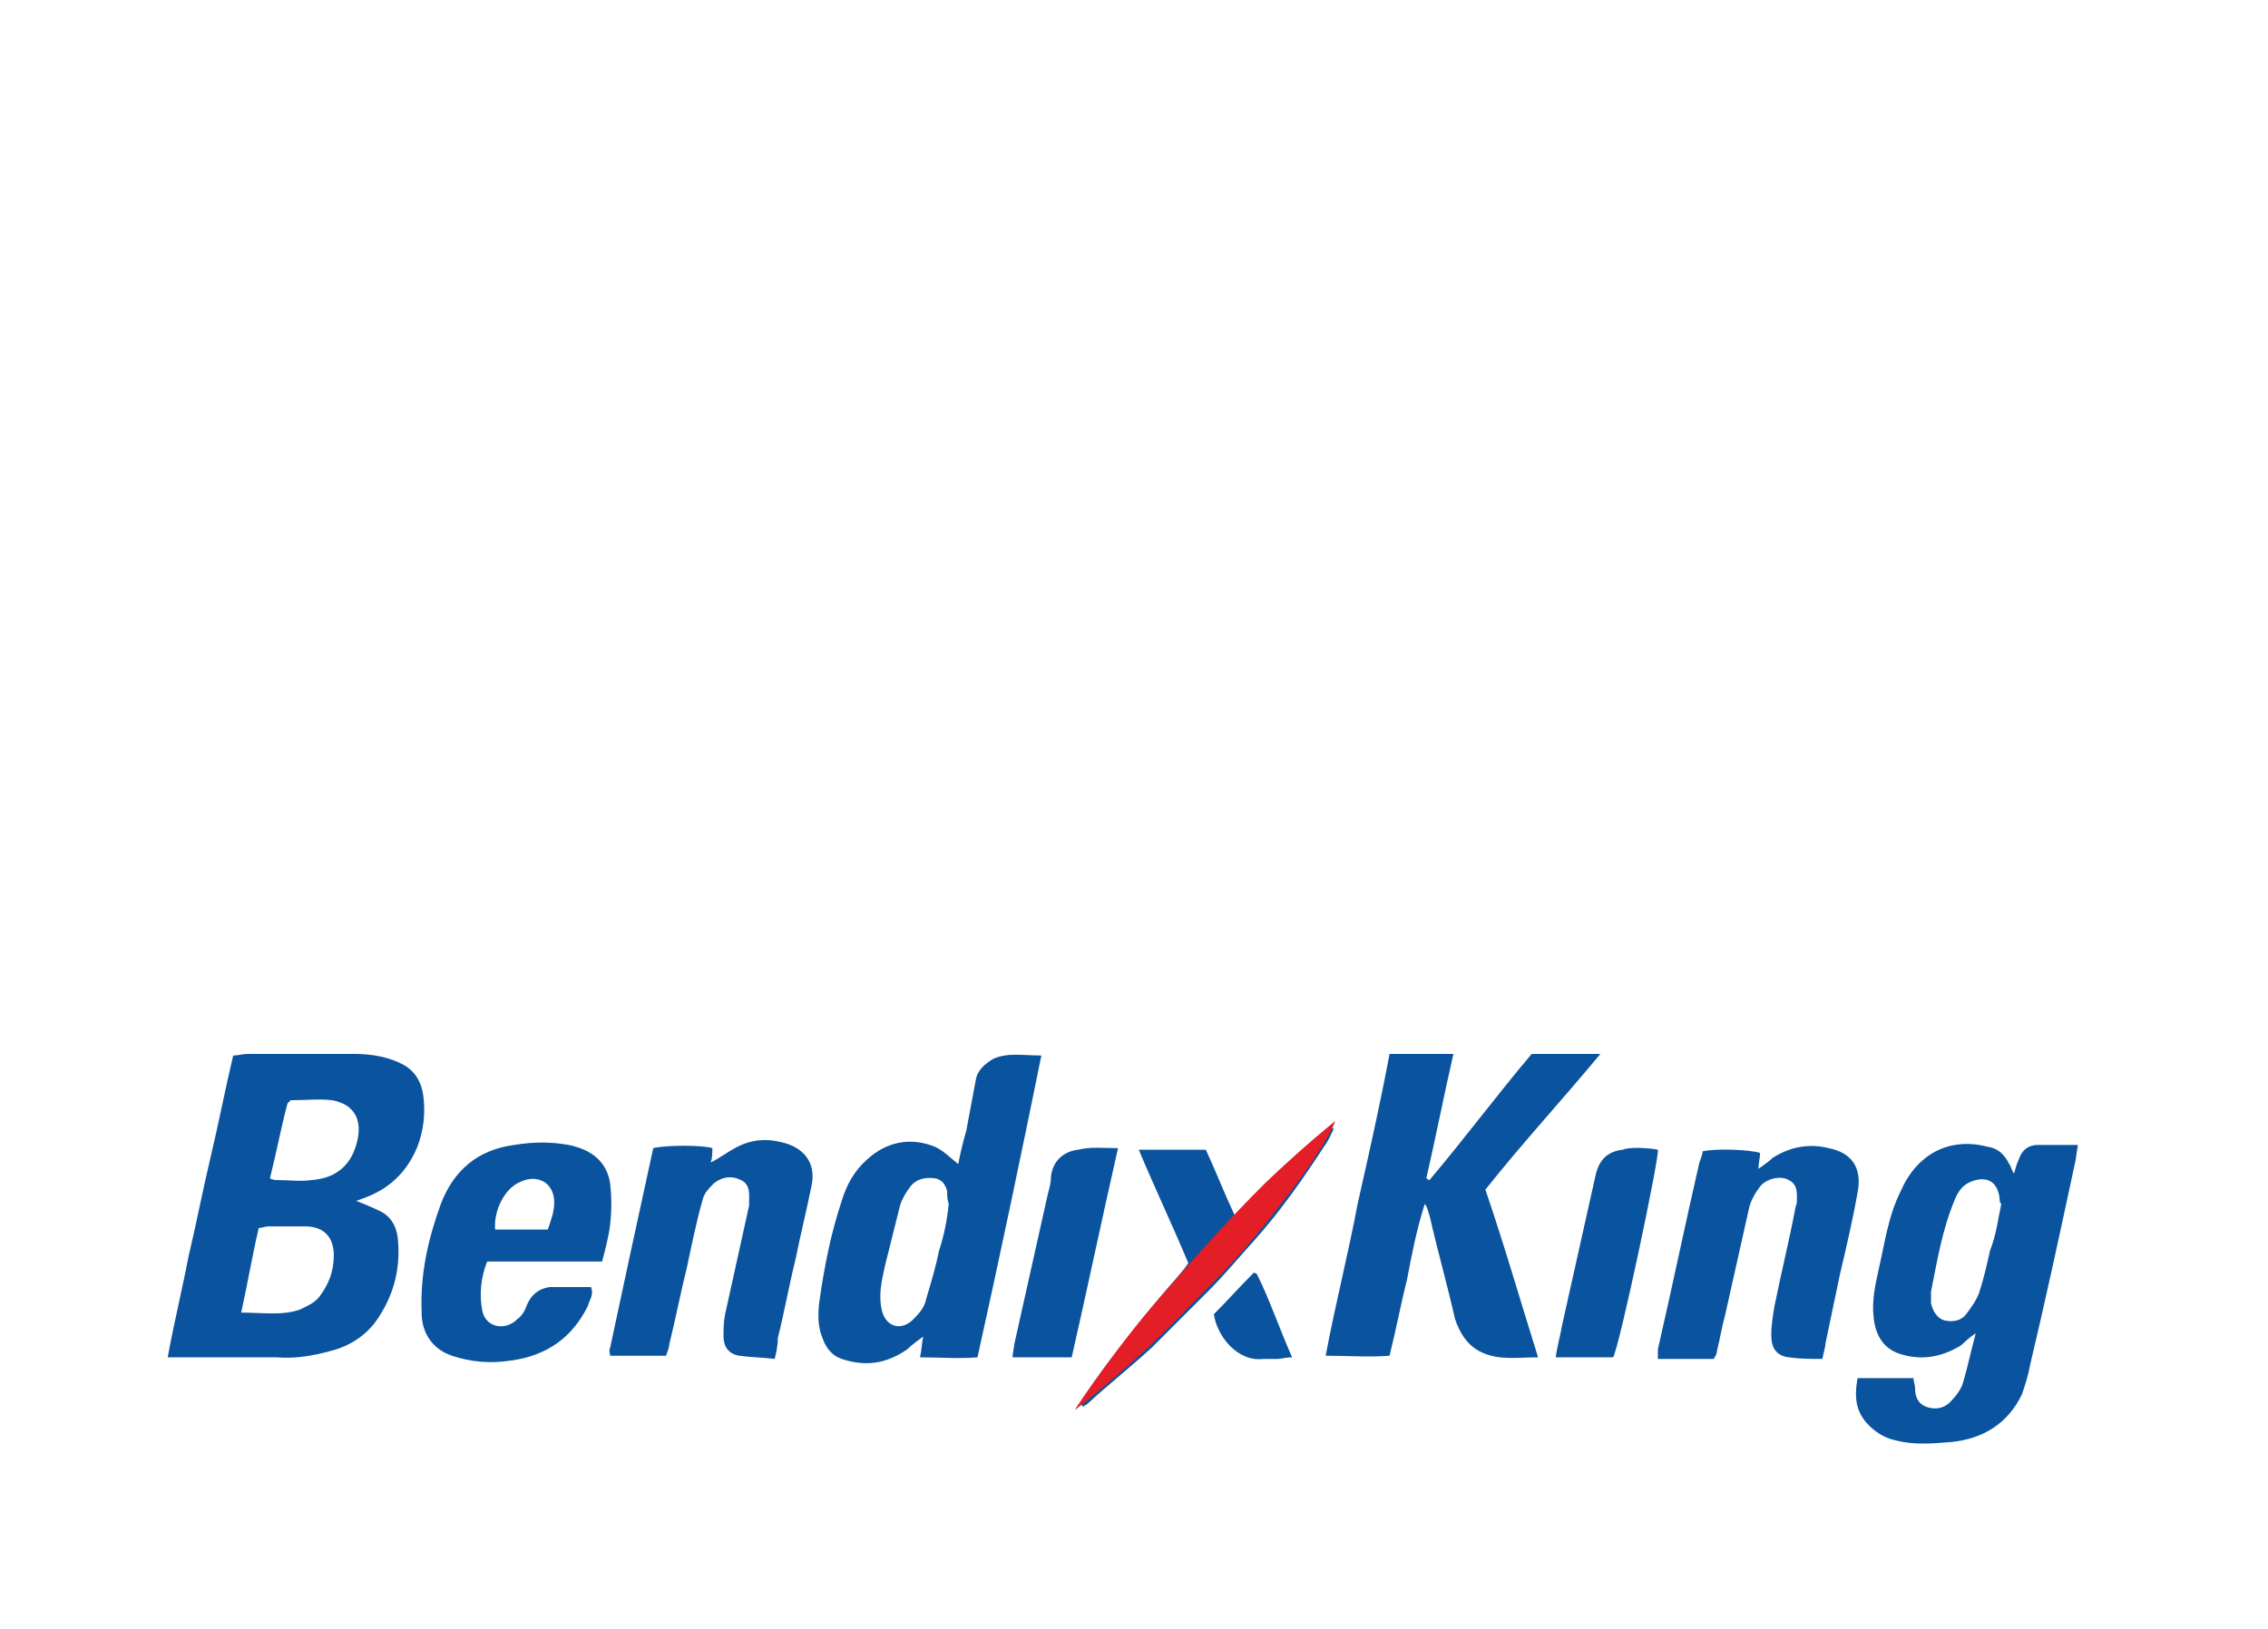 <svg xmlns="http://www.w3.org/2000/svg" xmlns:xlink="http://www.w3.org/1999/xlink" id="Layer_1" x="0px" y="0px" viewBox="0 0 142 102" xml:space="preserve"><g id="K338o3_1_">	<g id="XMLID_1_">		<path id="XMLID_200_" fill="#0A539E" d="M22.3,75.2c0.5,0.2,1,0.4,1.4,0.6c0.7,0.3,1.1,0.9,1.2,1.7c0.2,1.8-0.2,3.5-1.2,5   c-0.7,1.1-1.8,1.8-3,2.1c-1.1,0.3-2.2,0.5-3.4,0.4c-2,0-3.9,0-5.9,0c-0.3,0-0.5,0-0.9,0c0.4-2.2,0.9-4.2,1.3-6.3   c0.5-2.1,0.9-4.2,1.4-6.3c0.5-2.1,0.9-4.2,1.4-6.3c0.3,0,0.6-0.1,0.9-0.1c2.2,0,4.5,0,6.7,0c1.1,0,2.2,0.2,3.1,0.7   c0.7,0.4,1.1,1.1,1.2,1.9c0.3,2.2-0.5,4.6-2.6,5.9C23.4,74.8,22.9,75,22.3,75.2z M15.1,82.2c1.4,0,2.6,0.2,3.7-0.2   c0.4-0.2,0.9-0.4,1.2-0.8c0.6-0.8,0.9-1.6,0.9-2.6c0-1.1-0.6-1.8-1.8-1.8c-0.8,0-1.5,0-2.3,0c-0.2,0-0.4,0.1-0.6,0.1   C15.8,78.6,15.5,80.4,15.1,82.2z M16.9,73.8c0.2,0.1,0.4,0.1,0.5,0.1c0.7,0,1.4,0.1,2.1,0c1.4-0.1,2.4-0.8,2.8-2.2   c0.4-1.3,0.1-2.5-1.5-2.8c-0.8-0.1-1.7,0-2.6,0c0,0-0.1,0.1-0.2,0.2C17.6,70.6,17.3,72.2,16.9,73.8z"></path>		<path id="XMLID_199_" fill="#0A539E" d="M96.3,85c-1.3,0-2.4,0.2-3.5-0.3c-0.9-0.4-1.4-1.2-1.7-2.1c-0.5-2.2-1.1-4.3-1.6-6.5   c-0.1-0.2-0.1-0.5-0.3-0.7c-0.5,1.6-0.8,3.1-1.1,4.7c-0.4,1.6-0.7,3.2-1.1,4.8c-1.3,0.1-2.6,0-4,0c0.6-3.2,1.4-6.3,2-9.5   c0.7-3.1,1.4-6.2,2-9.4c1.4,0,2.6,0,4,0c-0.6,2.6-1.1,5.2-1.7,7.8c0.1,0,0.1,0.1,0.2,0.1c2.2-2.6,4.2-5.3,6.4-7.9   c1.4,0,2.8,0,4.3,0c-2.4,2.9-4.9,5.6-7.2,8.5C94.2,78,95.2,81.5,96.3,85z"></path>		<path id="XMLID_196_" fill="#0A539E" d="M116.3,86.3c1.2,0,2.3,0,3.5,0c0,0.2,0.1,0.4,0.1,0.6c0,0.6,0.2,1,0.7,1.2   c0.6,0.2,1.1,0.1,1.5-0.3c0.3-0.3,0.7-0.8,0.8-1.2c0.3-1,0.5-2,0.8-3.1c-0.5,0.3-0.7,0.6-1,0.8c-1.2,0.7-2.4,0.9-3.7,0.5   c-1-0.3-1.6-1.1-1.7-2.4c-0.1-0.9,0.1-1.9,0.3-2.8c0.4-1.7,0.6-3.4,1.4-5c1-2.3,3-3.4,5.4-2.8c0.7,0.1,1.1,0.5,1.4,1.1   c0.1,0.1,0.1,0.3,0.3,0.6c0.1-0.4,0.2-0.7,0.3-0.9c0.2-0.6,0.6-0.9,1.2-0.9c0.8,0,1.6,0,2.5,0c-0.1,0.5-0.1,0.8-0.2,1.2   c-0.9,4.2-1.8,8.4-2.8,12.6c-0.1,0.6-0.3,1.2-0.5,1.8c-0.9,1.9-2.5,2.8-4.4,3c-1.2,0.1-2.4,0.2-3.5-0.1c-0.5-0.1-0.9-0.3-1.3-0.6   C116.1,88.6,116.1,87.5,116.3,86.3z M125.3,75.4C125.3,75.4,125.3,75.4,125.3,75.4c-0.1-0.1-0.1-0.2-0.1-0.3   c-0.1-1.1-0.8-1.5-1.8-1.1c-0.5,0.2-0.8,0.6-1,1.1c-0.8,1.9-1.1,3.8-1.5,5.8c0,0.2,0,0.4,0,0.7c0.1,0.5,0.4,1,0.9,1.1   c0.5,0.1,1,0,1.3-0.4c0.3-0.4,0.6-0.8,0.8-1.3c0.3-0.9,0.5-1.8,0.7-2.7C125,77.3,125.1,76.3,125.3,75.4z"></path>		<path id="XMLID_193_" fill="#0A539E" d="M61.2,85C60,85.1,58.9,85,57.6,85c0.1-0.4,0.1-0.8,0.2-1.3c-0.4,0.3-0.7,0.5-1,0.8   c-1.3,0.9-2.6,1.1-4.1,0.6c-0.6-0.2-1-0.7-1.2-1.3c-0.3-0.7-0.3-1.5-0.2-2.3c0.3-2.1,0.7-4.2,1.4-6.3c0.3-1,0.8-1.9,1.6-2.6   c1.2-1.1,2.7-1.4,4.2-0.8c0.5,0.2,1,0.7,1.5,1.1c0.1-0.6,0.3-1.4,0.5-2.1c0.2-1.1,0.4-2.1,0.6-3.2c0.1-0.6,0.6-1,1.1-1.3   c0.9-0.4,1.9-0.2,3-0.2C63.9,72.5,62.6,78.7,61.2,85z M59.4,75.4C59.4,75.4,59.4,75.4,59.4,75.4c-0.1-0.3-0.1-0.6-0.1-0.8   c-0.1-0.4-0.3-0.7-0.7-0.8c-0.6-0.1-1.2,0-1.6,0.5c-0.3,0.4-0.6,0.9-0.7,1.4c-0.3,1.2-0.6,2.4-0.9,3.6c-0.2,0.9-0.4,1.8-0.2,2.7   c0.2,1,1.1,1.4,1.9,0.7c0.4-0.4,0.8-0.8,0.9-1.4c0.3-1,0.6-2,0.8-3C59.1,77.4,59.3,76.4,59.4,75.4z"></path>		<path id="XMLID_192_" fill="#0A539E" d="M114.1,85.1c-0.8,0-1.4,0-2.1-0.1c-0.8-0.1-1.1-0.6-1.1-1.4c0-0.6,0.1-1.2,0.2-1.8   c0.4-2,0.9-4,1.3-6.1c0-0.1,0.1-0.3,0.1-0.4c0-0.5,0.1-1.1-0.5-1.4c-0.5-0.3-1.4-0.1-1.8,0.4c-0.3,0.4-0.6,0.9-0.7,1.4   c-0.5,2.2-1,4.5-1.5,6.7c-0.2,0.7-0.3,1.4-0.5,2.2c0,0.2-0.1,0.3-0.2,0.5c-1.2,0-2.3,0-3.5,0c0-0.2,0-0.4,0-0.6   c0.9-3.9,1.7-7.8,2.6-11.7c0.1-0.3,0.2-0.5,0.2-0.7c0.9-0.2,3-0.1,3.6,0.1c0,0.3-0.1,0.6-0.1,1c0.4-0.3,0.7-0.5,0.9-0.7   c1.1-0.7,2.3-0.9,3.5-0.6c1.5,0.3,2.1,1.3,1.8,2.8c-0.3,1.7-0.7,3.4-1.1,5.1c-0.3,1.4-0.6,2.9-0.9,4.3   C114.3,84.3,114.2,84.6,114.1,85.1z"></path>		<path id="XMLID_191_" fill="#0A539E" d="M48.5,85.1C47.7,85,47,85,46.3,84.9c-0.7-0.1-1-0.6-1-1.2c0-0.5,0-0.9,0.1-1.4   c0.5-2.3,1-4.5,1.5-6.8c0-0.1,0-0.1,0-0.2c0-0.5,0.1-1.1-0.5-1.4c-0.6-0.3-1.2-0.2-1.7,0.2c-0.3,0.3-0.6,0.6-0.7,1   c-0.4,1.4-0.7,2.9-1,4.3c-0.4,1.6-0.7,3.2-1.1,4.8c0,0.2-0.1,0.4-0.2,0.7c-1.2,0-2.3,0-3.5,0c0-0.2-0.1-0.3,0-0.5   c0.9-4.2,1.8-8.4,2.7-12.5c0.8-0.2,3.1-0.2,3.7,0c0,0.3,0,0.6-0.1,0.9c0.6-0.3,1.1-0.7,1.7-1c1-0.5,2-0.5,3-0.2   c1.3,0.4,1.9,1.4,1.6,2.7c-0.3,1.5-0.7,3.1-1,4.6c-0.4,1.6-0.7,3.3-1.1,4.9C48.7,84.3,48.6,84.7,48.5,85.1z"></path>		<path id="XMLID_188_" fill="#0A539E" d="M37.7,79c-2.5,0-4.8,0-7.2,0c-0.4,1-0.5,2.1-0.3,3.1c0.2,1,1.4,1.3,2.2,0.5   c0.3-0.2,0.5-0.6,0.6-0.9c0.3-0.7,0.8-1,1.4-1.1c0.9,0,1.7,0,2.6,0c0.2,0.5-0.1,0.8-0.2,1.2c-1,2-2.6,3.1-4.8,3.4   c-1.3,0.2-2.5,0.1-3.7-0.3c-1.2-0.4-1.9-1.4-1.9-2.7c-0.1-2.4,0.4-4.6,1.2-6.8c0.8-2.1,2.3-3.4,4.6-3.7c1.2-0.2,2.3-0.2,3.4,0   c1.5,0.3,2.4,1.1,2.6,2.4c0.1,0.9,0.1,1.7,0,2.6C38.1,77.5,37.9,78.2,37.7,79z M34.3,77c0.2-0.6,0.4-1.1,0.4-1.7   c0-1.2-1-1.8-2.1-1.3c-1,0.4-1.7,1.8-1.6,3C32.1,77,33.1,77,34.3,77z"></path>		<path id="XMLID_187_" fill="#0A539E" d="M67.6,87.9c1.6-2.5,3.5-4.8,5.4-7.1c0.5-0.6,1-1.1,1.4-1.7c-1-2.4-2.1-4.7-3.1-7.1   c1.4,0,2.7,0,4.2,0c0.6,1.3,1.1,2.6,1.8,4.1c0.4-0.4,0.8-0.8,1.2-1.2c1.6-1.6,3.1-3.1,4.9-4.3c0,0,0.1,0.1,0.1,0.1   c-0.2,0.4-0.3,0.7-0.6,1.1c-1.3,2-2.7,4-4.3,5.8c-1,1.1-1.9,2.2-2.9,3.2c-1.2,1.2-2.4,2.4-3.6,3.6c-1.3,1.2-2.7,2.3-4,3.5   c-0.1,0.1-0.2,0.1-0.3,0.2C67.7,87.9,67.6,87.9,67.6,87.9z"></path>		<path id="XMLID_186_" fill="#0A539E" d="M70,71.9c-1,4.4-1.9,8.7-2.9,13.1c-1.2,0-2.4,0-3.7,0c0-0.3,0.1-0.6,0.1-0.8   c0.7-3.1,1.4-6.3,2.1-9.4c0.1-0.4,0.2-0.7,0.2-1.1c0.1-1,0.8-1.6,1.7-1.7C68.3,71.8,69.1,71.9,70,71.9z"></path>		<path id="XMLID_185_" fill="#0A539E" d="M103.8,72c0.1,0.5-2.4,12.3-2.8,13c-1.1,0-2.3,0-3.6,0c0.1-0.7,0.3-1.4,0.4-2   c0.7-3.1,1.4-6.3,2.1-9.4c0.2-0.9,0.7-1.5,1.7-1.6C102,71.8,103.4,71.9,103.8,72z"></path>		<path id="XMLID_182_" fill="#0A539E" d="M80.9,85c-0.4,0-0.7,0.1-0.9,0.1c-0.3,0-0.6,0-0.9,0c-1.6,0.2-2.9-1.4-3.1-2.8   c0.8-0.8,1.6-1.7,2.5-2.6c0.1,0,0.2,0.1,0.2,0.1C79.5,81.4,80.1,83.2,80.9,85z"></path>	</g></g><g id="ChGJRT_1_">			<image width="400" height="175" id="ChGJRT_2_" transform="matrix(0.48 0 0 0.48 -106.25 -110)">	</image></g><path id="XMLID_6_" fill="#E31E26" d="M67.3,88.3c0-0.1,3-4.5,5.8-7.6c2.1-2.4,3.8-4.3,6.1-6.6c2.4-2.3,4.4-3.9,4.4-3.9 s-0.4,1.4-3.4,5.2c-2.9,3.8-4.6,5.2-6.3,7C70.6,85.8,67.3,88.3,67.3,88.3z"></path></svg>